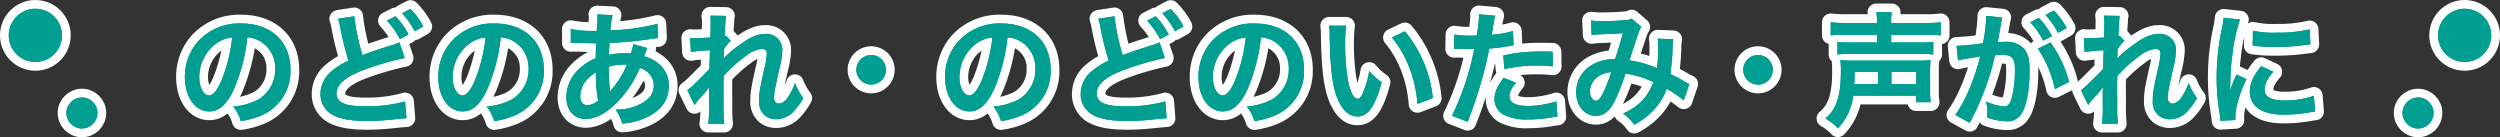<svg xmlns="http://www.w3.org/2000/svg" viewBox="0 0 572.074 31.408"><rect x="0" y="0" width="572.074" height="31.408" fill="#333333" stroke="none"/><defs><style>.cls-1{fill:none;stroke:#fff;stroke-linecap:round;stroke-linejoin:round;stroke-width:4px;}.cls-2{fill:#009f91;}</style></defs><g id="レイヤー_2" data-name="レイヤー 2"><g id="レイヤー_1-2" data-name="レイヤー 1"><path class="cls-1" d="M53.645,20.151c-1.62,3.667-3.439,5.345-5.771,5.345-3.241,0-5.572-3.298-5.572-7.875a12.207,12.207,0,0,1,3.127-8.271A12.761,12.761,0,0,1,55.209,5.369c6.822,0,11.257,4.15,11.257,10.547a10.952,10.952,0,0,1-6.907,10.604,18.594,18.594,0,0,1-4.464,1.193,9.064,9.064,0,0,0-1.733-3.326,15.108,15.108,0,0,0,5.657-1.563,7.959,7.959,0,0,0,3.951-7.106A7.042,7.042,0,0,0,59.472,9.406a6.217,6.217,0,0,0-2.871-.854A41.14,41.14,0,0,1,53.645,20.151ZM49.467,9.975a9.518,9.518,0,0,0-3.866,7.676c0,2.33.995,4.178,2.246,4.178.938,0,1.904-1.193,2.928-3.639a37.457,37.457,0,0,0,2.359-9.607A7.229,7.229,0,0,0,49.467,9.975Z"/><path class="cls-1" d="M81.074,3.721a49.159,49.159,0,0,0,1.876,8.897c1.763-.683,2.843-1.052,6.425-2.188a10.518,10.518,0,0,0,2.019-.739l1.222,3.581A65.653,65.653,0,0,0,83.234,16.001q-6.226,2.303-6.226,5.373c0,2.075,1.934,2.956,6.51,2.956a32.221,32.221,0,0,0,9.183-1.137l.312,3.865c-.598.029-.796.058-2.303.199a60.142,60.142,0,0,1-6.652.427c-3.951,0-6.424-.483-8.243-1.563a5.346,5.346,0,0,1-2.474-4.747,6.767,6.767,0,0,1,2.53-5.089,17.572,17.572,0,0,1,3.866-2.416,70.374,70.374,0,0,1-1.905-7.704,15.474,15.474,0,0,0-.454-1.876Zm9.438,0a18.419,18.419,0,0,1,2.985,4.179L91.507,8.951A19.208,19.208,0,0,0,88.521,4.715Zm4.406,3.439a20.953,20.953,0,0,0-2.899-4.122l1.904-.995a16.481,16.481,0,0,1,2.957,4.009Z"/><path class="cls-1" d="M111.63,20.151c-1.62,3.667-3.439,5.345-5.771,5.345-3.241,0-5.572-3.298-5.572-7.875a12.207,12.207,0,0,1,3.127-8.271,12.761,12.761,0,0,1,9.779-3.98c6.822,0,11.257,4.15,11.257,10.547a10.952,10.952,0,0,1-6.907,10.604,18.595,18.595,0,0,1-4.464,1.193,9.064,9.064,0,0,0-1.733-3.326,15.108,15.108,0,0,0,5.657-1.563,7.959,7.959,0,0,0,3.951-7.106,7.042,7.042,0,0,0-3.497-6.311,6.217,6.217,0,0,0-2.871-.854A41.139,41.139,0,0,1,111.63,20.151ZM107.451,9.975a9.518,9.518,0,0,0-3.866,7.676c0,2.33.995,4.178,2.246,4.178.938,0,1.904-1.193,2.928-3.639a37.457,37.457,0,0,0,2.359-9.607A7.229,7.229,0,0,0,107.451,9.975Z"/><path class="cls-1" d="M148.127,10.998a6.474,6.474,0,0,0-.342.824c-.284.796-.312.824-.397,1.08a7.66,7.66,0,0,1,2.956,1.393,6.344,6.344,0,0,1,2.701,5.373c0,3.099-1.678,5.516-4.89,7.107a15.843,15.843,0,0,1-5.799,1.506,9.174,9.174,0,0,0-1.507-3.212,11.775,11.775,0,0,0,5.43-1.138c2.273-1.08,3.325-2.473,3.325-4.434a4.17,4.17,0,0,0-3.184-3.924,25.101,25.101,0,0,1-4.946,7.562c-2.559,2.7-5.088,4.093-7.448,4.093-2.644,0-4.435-2.019-4.435-4.975a8.932,8.932,0,0,1,2.814-6.368,11.765,11.765,0,0,1,3.895-2.558c0-.91.057-2.047.114-3.411-.313,0-1.848-.029-4.605-.114h-.54c-.085,0-.341,0-.654.028V6.648a25.158,25.158,0,0,0,5.316.427h.625c.028-.569.028-.569.114-1.706.028-.369.057-1.08.057-1.62a1.606,1.606,0,0,0-.057-.455l3.524.171a16.74,16.74,0,0,0-.512,3.496,51.572,51.572,0,0,0,10.774-1.506l.142,3.269a11.018,11.018,0,0,0-1.108.114,91.124,91.124,0,0,1-10.007.994c-.085,1.223-.113,2.133-.142,2.729a15.69,15.69,0,0,1,3.923-.37,8.08,8.08,0,0,1,1.08.057,10.634,10.634,0,0,0,.568-2.16Zm-14.071,7.533a5.629,5.629,0,0,0-1.279,3.468c0,1.279.625,2.075,1.62,2.075a3.913,3.913,0,0,0,2.473-1.08,31.209,31.209,0,0,1-.512-6.425A8.468,8.468,0,0,0,134.055,18.531Zm5.571,2.359a2.568,2.568,0,0,1,.312-.398,21.62,21.62,0,0,0,3.525-5.686,6.703,6.703,0,0,0-.739-.028,10.452,10.452,0,0,0-3.411.512,47.136,47.136,0,0,0,.199,4.89,1.508,1.508,0,0,1,.028.369,1.176,1.176,0,0,0,.028.313Z"/><path class="cls-1" d="M165.577,13.386a20.876,20.876,0,0,1,3.469-2.956c2.473-1.877,4.264-2.673,5.998-2.673a3.666,3.666,0,0,1,3.979,3.781,20.328,20.328,0,0,1-.711,4.349c-.966,4.293-1.193,5.487-1.193,6.396,0,.91.426,1.422,1.165,1.422a2.849,2.849,0,0,0,1.99-1.45,13.983,13.983,0,0,0,1.648-3.24,13.824,13.824,0,0,0,1.905,3.411,13.007,13.007,0,0,1-1.99,2.814,5.5,5.5,0,0,1-4.207,2.047,4.225,4.225,0,0,1-2.445-.74,4.052,4.052,0,0,1-1.478-3.581c0-1.649.113-2.417,1.165-7.136a17.975,17.975,0,0,0,.597-3.582c0-.682-.397-1.051-1.165-1.051a6.809,6.809,0,0,0-3.525,1.535,32.358,32.358,0,0,0-5.174,4.633c-.057,1.279-.057,2.075-.057,2.871,0,.228,0,.228.028,3.383a38.182,38.182,0,0,0,.143,4.691h-3.667a25.112,25.112,0,0,0,.199-4.521c0-3.042,0-3.042.057-3.81l-.057.029a22.282,22.282,0,0,1-2.019,2.388,16.014,16.014,0,0,0-1.308,1.62l-1.649-3.383a12.671,12.671,0,0,0,1.848-1.62c2.673-2.644,2.673-2.644,3.213-3.241.028-1.364.028-1.677.085-2.785,0-.654.028-.711.028-1.479a36.879,36.879,0,0,0-4.349.397l-.171-3.212a8.847,8.847,0,0,0,1.165.057c.54,0,2.104-.085,3.44-.17.028-.427.028-.427.057-1.081,0-.796.028-1.677.028-2.331a9.487,9.487,0,0,0-.085-1.592l3.61.057a3.935,3.935,0,0,0-.114,1.053c0,.142-.028.512-.085,1.08-.028.568-.057.796-.114,2.529.028,0,.143-.057.342-.113L167.226,9.377a4.816,4.816,0,0,0-.825.854,2.643,2.643,0,0,0-.397.512c-.113.17-.171.228-.341.455l-.058,1.677s-.028.171-.057.512Z"/><path class="cls-1" d="M202.729,15.973a3.383,3.383,0,1,1-3.383-3.383A3.373,3.373,0,0,1,202.729,15.973Z"/><path class="cls-1" d="M227.599,20.151c-1.62,3.667-3.439,5.345-5.771,5.345-3.241,0-5.572-3.298-5.572-7.875a12.207,12.207,0,0,1,3.127-8.271,12.761,12.761,0,0,1,9.779-3.98c6.822,0,11.257,4.15,11.257,10.547a10.952,10.952,0,0,1-6.907,10.604,18.594,18.594,0,0,1-4.464,1.193,9.064,9.064,0,0,0-1.733-3.326,15.108,15.108,0,0,0,5.657-1.563,7.959,7.959,0,0,0,3.951-7.106,7.042,7.042,0,0,0-3.497-6.311,6.217,6.217,0,0,0-2.871-.854A41.139,41.139,0,0,1,227.599,20.151ZM223.421,9.975a9.518,9.518,0,0,0-3.866,7.676c0,2.33.995,4.178,2.246,4.178.938,0,1.904-1.193,2.928-3.639a37.457,37.457,0,0,0,2.359-9.607A7.229,7.229,0,0,0,223.421,9.975Z"/><path class="cls-1" d="M255.028,3.721a49.158,49.158,0,0,0,1.876,8.897c1.763-.683,2.843-1.052,6.425-2.188a10.517,10.517,0,0,0,2.019-.739l1.222,3.581A65.653,65.653,0,0,0,257.188,16.001q-6.226,2.303-6.226,5.373c0,2.075,1.934,2.956,6.51,2.956a32.221,32.221,0,0,0,9.183-1.137l.312,3.865c-.598.029-.796.058-2.303.199a60.142,60.142,0,0,1-6.652.427c-3.951,0-6.424-.483-8.243-1.563a5.346,5.346,0,0,1-2.474-4.747,6.767,6.767,0,0,1,2.53-5.089,17.572,17.572,0,0,1,3.866-2.416,70.376,70.376,0,0,1-1.905-7.704,15.478,15.478,0,0,0-.454-1.876Zm9.438,0a18.418,18.418,0,0,1,2.985,4.179l-1.99,1.052A19.208,19.208,0,0,0,262.475,4.715Zm4.406,3.439a20.953,20.953,0,0,0-2.899-4.122l1.904-.995a16.481,16.481,0,0,1,2.957,4.009Z"/><path class="cls-1" d="M285.584,20.151c-1.62,3.667-3.439,5.345-5.771,5.345-3.241,0-5.572-3.298-5.572-7.875a12.207,12.207,0,0,1,3.127-8.271,12.761,12.761,0,0,1,9.779-3.98c6.822,0,11.257,4.15,11.257,10.547a10.952,10.952,0,0,1-6.907,10.604,18.594,18.594,0,0,1-4.464,1.193,9.064,9.064,0,0,0-1.733-3.326,15.108,15.108,0,0,0,5.657-1.563,7.959,7.959,0,0,0,3.951-7.106,7.042,7.042,0,0,0-3.497-6.311,6.217,6.217,0,0,0-2.871-.854A41.139,41.139,0,0,1,285.584,20.151ZM281.405,9.975a9.518,9.518,0,0,0-3.866,7.676c0,2.33.995,4.178,2.246,4.178.938,0,1.904-1.193,2.928-3.639A37.457,37.457,0,0,0,285.072,8.582,7.229,7.229,0,0,0,281.405,9.975Z"/><path class="cls-1" d="M308.038,5.881a32.975,32.975,0,0,0-.228,4.321,53.232,53.232,0,0,0,.54,7.618c.483,2.957,1.393,4.775,2.303,4.775.426,0,.824-.426,1.165-1.222a20.94,20.94,0,0,0,1.507-5.146,14.059,14.059,0,0,0,2.843,2.587c-1.479,5.543-3.127,7.846-5.543,7.846-1.905,0-3.44-1.393-4.577-4.122-1.165-2.843-1.677-6.965-1.791-14.839a13.627,13.627,0,0,0-.113-1.819Zm13.445,1.279a28.341,28.341,0,0,1,6.396,15.294l-3.525,1.336a28.795,28.795,0,0,0-1.819-8.216,24.791,24.791,0,0,0-4.036-6.992Z"/><path class="cls-1" d="M332.794,7.899a22.589,22.589,0,0,0,3.81.256c.341,0,.654,0,1.308-.028a34.519,34.519,0,0,0,.54-4.35,3.877,3.877,0,0,0-.028-.512l3.752.341a16.348,16.348,0,0,0-.54,2.729c-.142.796-.17.967-.284,1.62a23.652,23.652,0,0,0,4.861-.853l.143,3.27c-.228.027-.228.027-.91.142a38.744,38.744,0,0,1-4.662.597c-.312,1.763-1.023,4.775-1.763,7.363a96.465,96.465,0,0,1-3.184,9.409l-3.582-1.394a60.72,60.72,0,0,0,5.089-15.293,2.417,2.417,0,0,1-.37.028h-1.648c-.142,0-.427,0-.909-.028-.512-.029-.91-.029-1.138-.029a4.123,4.123,0,0,0-.54.029Zm14.101,11.029c-1.138,1.422-1.479,2.132-1.479,3.127,0,1.45,1.421,2.189,4.264,2.189a21.764,21.764,0,0,0,6.453-1.052l.256,3.496c-.512.057-.739.086-1.393.199a33.122,33.122,0,0,1-5.288.455,11.545,11.545,0,0,1-5.714-1.138A4.107,4.107,0,0,1,341.976,22.71c0-1.507.54-2.786,2.104-4.918Zm8.442-3.724a29.498,29.498,0,0,0-3.582-.199,30.704,30.704,0,0,0-7.505.824l-.256-3.127a36.48,36.48,0,0,1,8.472-.909c.768,0,1.023,0,2.814.028Z"/><path class="cls-1" d="M364.06,4.688a16.92,16.92,0,0,0,2.871.142c1.706,0,4.235-.114,5.288-.256a2.153,2.153,0,0,0,1.137-.341l2.246,1.933a4.248,4.248,0,0,0-.598,1.194c-.142.341-1.876,5.571-2.132,6.453a23.137,23.137,0,0,1,6.282,1.791,30.876,30.876,0,0,0,.284-5.26,8.555,8.555,0,0,0-.113-1.506l3.582.142a9.159,9.159,0,0,0-.171,1.904,47.291,47.291,0,0,1-.512,6.026c.91.455,2.16,1.109,3.042,1.621a9.865,9.865,0,0,0,1.308.682l-1.279,3.753a29.015,29.015,0,0,0-3.923-2.644,13.432,13.432,0,0,1-3.099,5.003,16.458,16.458,0,0,1-4.293,3.212,10.323,10.323,0,0,0-2.587-2.559,13.35,13.35,0,0,0,4.406-2.984,11.573,11.573,0,0,0,2.53-4.207,21.706,21.706,0,0,0-6.396-1.962,37.811,37.811,0,0,1-2.813,6.993c-1.052,1.819-2.331,2.701-3.895,2.701-2.615,0-4.549-2.303-4.549-5.401a7.152,7.152,0,0,1,3.525-6.226,10.121,10.121,0,0,1,5.372-1.365c.739-2.245,1.081-3.325,1.791-5.94-1.449.113-2.132.142-4.918.256a22.178,22.178,0,0,0-2.245.17Zm.853,13.531a3.998,3.998,0,0,0-1.08,2.729c0,1.166.626,2.104,1.394,2.104.54,0,.966-.512,1.62-1.791a37.044,37.044,0,0,0,1.848-4.747A5.626,5.626,0,0,0,364.913,18.219Z"/><path class="cls-1" d="M405.675,15.973a3.383,3.383,0,1,1-3.383-3.383A3.373,3.373,0,0,1,405.675,15.973Z"/><path class="cls-1" d="M424.063,21.886a12.883,12.883,0,0,1-3.497,7.476,12.107,12.107,0,0,0-2.871-2.245c2.53-2.104,3.554-5.202,3.554-10.803a20.462,20.462,0,0,0-.113-2.558,24.547,24.547,0,0,0,2.843.113h14.924a23.864,23.864,0,0,0,2.871-.113,19.891,19.891,0,0,0-.113,2.558v4.15a20.963,20.963,0,0,0,.142,2.929H438.475V21.886Zm5.458-16.829a11.979,11.979,0,0,0-.171-2.246H432.904a11.408,11.408,0,0,0-.143,2.246v.199h7.932a24.255,24.255,0,0,0,3.411-.171V8.099c-.967-.086-1.876-.143-3.326-.143h-8.017V9.719h6.624a18.791,18.791,0,0,0,3.013-.143v2.9a23.536,23.536,0,0,0-3.069-.143h-15.892a22.693,22.693,0,0,0-2.984.143V9.576a18.613,18.613,0,0,0,2.984.143h6.084V7.956h-7.249c-1.45,0-2.444.057-3.354.143V5.085a24.446,24.446,0,0,0,3.439.171h7.164Zm.228,14.186V16.456H424.404a26.738,26.738,0,0,1-.113,2.786Zm8.755,0V16.456h-5.685v2.786Z"/><path class="cls-1" d="M457.918,5.256c-.143.824-.342,1.989-.626,3.524-.085.483-.085.483-.17.853.853-.027,1.25-.057,1.762-.057a5.508,5.508,0,0,1,4.208,1.507c.966,1.08,1.336,2.444,1.336,5.032,0,4.889-.825,8.783-2.189,10.347a3.599,3.599,0,0,1-3.155,1.279,13.191,13.191,0,0,1-4.378-.853c.028-.54.057-.967.057-1.251a10.664,10.664,0,0,0-.284-2.416,11.895,11.895,0,0,0,4.15,1.137c.825,0,1.279-.54,1.706-1.933a25.251,25.251,0,0,0,.739-6.481c0-2.615-.654-3.383-2.843-3.383-.597,0-1.052.028-1.706.085a61.015,61.015,0,0,1-5.799,15.465l-3.298-1.819c2.189-2.985,4.378-8.103,5.714-13.39-.426.057-.426.057-1.336.228l-2.587.427a11.383,11.383,0,0,0-1.165.284l-.342-3.354a58.334,58.334,0,0,0,6.056-.598,39.924,39.924,0,0,0,.738-5.742V3.635l3.696.37a6.484,6.484,0,0,0-.228.881Zm8.642-1.166a18.385,18.385,0,0,1,2.984,4.179l-1.989,1.052A19.202,19.202,0,0,0,464.569,5.085Zm2.644,5.629a26.421,26.421,0,0,1,4.264,9.04L470.226,20.379a26.592,26.592,0,0,0-3.895-9.239Zm1.763-2.189a20.946,20.946,0,0,0-2.899-4.121l1.904-.995A16.428,16.428,0,0,1,472.926,6.421Z"/><path class="cls-1" d="M484.493,13.386a20.876,20.876,0,0,1,3.469-2.956c2.473-1.877,4.264-2.673,5.998-2.673a3.666,3.666,0,0,1,3.979,3.781,20.328,20.328,0,0,1-.711,4.349c-.966,4.293-1.193,5.487-1.193,6.396,0,.91.426,1.422,1.165,1.422a2.849,2.849,0,0,0,1.99-1.45,13.983,13.983,0,0,0,1.648-3.24,13.823,13.823,0,0,0,1.905,3.411,13.007,13.007,0,0,1-1.99,2.814,5.5,5.5,0,0,1-4.207,2.047,4.225,4.225,0,0,1-2.445-.74,4.052,4.052,0,0,1-1.478-3.581c0-1.649.113-2.417,1.165-7.136a17.974,17.974,0,0,0,.597-3.582c0-.682-.397-1.051-1.165-1.051a6.809,6.809,0,0,0-3.525,1.535,32.359,32.359,0,0,0-5.174,4.633c-.057,1.279-.057,2.075-.057,2.871,0,.228,0,.228.028,3.383a38.182,38.182,0,0,0,.143,4.691h-3.667a25.112,25.112,0,0,0,.199-4.521c0-3.042,0-3.042.057-3.81l-.057.029a22.283,22.283,0,0,1-2.019,2.388,16.015,16.015,0,0,0-1.308,1.62l-1.649-3.383a12.671,12.671,0,0,0,1.848-1.62c2.673-2.644,2.673-2.644,3.213-3.241.028-1.364.028-1.677.085-2.785,0-.654.028-.711.028-1.479a36.878,36.878,0,0,0-4.349.397l-.171-3.212a8.847,8.847,0,0,0,1.165.057c.54,0,2.104-.085,3.44-.17.028-.427.028-.427.057-1.081,0-.796.028-1.677.028-2.331a9.487,9.487,0,0,0-.085-1.592l3.61.057a3.935,3.935,0,0,0-.114,1.053c0,.142-.028.512-.085,1.08-.028.568-.057.796-.114,2.529.028,0,.143-.057.342-.113L486.142,9.377a4.816,4.816,0,0,0-.825.854,2.644,2.644,0,0,0-.397.512c-.113.17-.171.228-.341.455l-.058,1.677s-.028.171-.057.512Z"/><path class="cls-1" d="M508.113,27.656c-.028-.512-.058-.683-.143-1.336a49.595,49.595,0,0,1-.739-8.5,54.59,54.59,0,0,1,1.166-11.115,18.562,18.562,0,0,0,.426-2.644l3.753.398a39.169,39.169,0,0,0-1.791,8.499,47.476,47.476,0,0,0-.427,6.283c0,.625-.028.853-.057,1.562A28.93,28.93,0,0,1,511.78,17.053l2.274,1.023c-1.564,3.298-2.53,6.596-2.53,8.613,0,.171,0,.398.028.768Zm12.109-11.229c-1.421,1.648-2.019,2.871-2.019,4.094,0,1.62,1.563,2.473,4.521,2.473A19.995,19.995,0,0,0,529.49,21.914l.284,3.61a9.504,9.504,0,0,0-1.165.17,35.003,35.003,0,0,1-5.885.54c-3.525,0-5.799-.796-7.05-2.473a4.764,4.764,0,0,1-.854-2.786c0-1.848.854-3.752,2.616-5.855ZM515.532,7.018a20.464,20.464,0,0,0,5.259.455,31.342,31.342,0,0,0,7.732-.768l.171,3.439c-.228.029-.654.086-2.019.256a50.678,50.678,0,0,1-6.083.342,33.773,33.773,0,0,1-5.117-.312Z"/><path class="cls-2" d="M53.645,20.151c-1.62,3.667-3.439,5.345-5.771,5.345-3.241,0-5.572-3.298-5.572-7.875a12.207,12.207,0,0,1,3.127-8.271A12.761,12.761,0,0,1,55.209,5.369c6.822,0,11.257,4.15,11.257,10.547a10.952,10.952,0,0,1-6.907,10.604,18.594,18.594,0,0,1-4.464,1.193,9.064,9.064,0,0,0-1.733-3.326,15.108,15.108,0,0,0,5.657-1.563,7.959,7.959,0,0,0,3.951-7.106A7.042,7.042,0,0,0,59.472,9.406a6.217,6.217,0,0,0-2.871-.854A41.14,41.14,0,0,1,53.645,20.151ZM49.467,9.975a9.518,9.518,0,0,0-3.866,7.676c0,2.33.995,4.178,2.246,4.178.938,0,1.904-1.193,2.928-3.639a37.457,37.457,0,0,0,2.359-9.607A7.229,7.229,0,0,0,49.467,9.975Z"/><path class="cls-2" d="M81.074,3.721a49.159,49.159,0,0,0,1.876,8.897c1.763-.683,2.843-1.052,6.425-2.188a10.518,10.518,0,0,0,2.019-.739l1.222,3.581A65.653,65.653,0,0,0,83.234,16.001q-6.226,2.303-6.226,5.373c0,2.075,1.934,2.956,6.51,2.956a32.221,32.221,0,0,0,9.183-1.137l.312,3.865c-.598.029-.796.058-2.303.199a60.142,60.142,0,0,1-6.652.427c-3.951,0-6.424-.483-8.243-1.563a5.346,5.346,0,0,1-2.474-4.747,6.767,6.767,0,0,1,2.53-5.089,17.572,17.572,0,0,1,3.866-2.416,70.374,70.374,0,0,1-1.905-7.704,15.474,15.474,0,0,0-.454-1.876Zm9.438,0a18.419,18.419,0,0,1,2.985,4.179L91.507,8.951A19.208,19.208,0,0,0,88.521,4.715Zm4.406,3.439a20.953,20.953,0,0,0-2.899-4.122l1.904-.995a16.481,16.481,0,0,1,2.957,4.009Z"/><path class="cls-2" d="M111.63,20.151c-1.62,3.667-3.439,5.345-5.771,5.345-3.241,0-5.572-3.298-5.572-7.875a12.207,12.207,0,0,1,3.127-8.271,12.761,12.761,0,0,1,9.779-3.98c6.822,0,11.257,4.15,11.257,10.547a10.952,10.952,0,0,1-6.907,10.604,18.595,18.595,0,0,1-4.464,1.193,9.064,9.064,0,0,0-1.733-3.326,15.108,15.108,0,0,0,5.657-1.563,7.959,7.959,0,0,0,3.951-7.106,7.042,7.042,0,0,0-3.497-6.311,6.217,6.217,0,0,0-2.871-.854A41.139,41.139,0,0,1,111.63,20.151ZM107.451,9.975a9.518,9.518,0,0,0-3.866,7.676c0,2.33.995,4.178,2.246,4.178.938,0,1.904-1.193,2.928-3.639a37.457,37.457,0,0,0,2.359-9.607A7.229,7.229,0,0,0,107.451,9.975Z"/><path class="cls-2" d="M148.127,10.998a6.474,6.474,0,0,0-.342.824c-.284.796-.312.824-.397,1.08a7.66,7.66,0,0,1,2.956,1.393,6.344,6.344,0,0,1,2.701,5.373c0,3.099-1.678,5.516-4.89,7.107a15.843,15.843,0,0,1-5.799,1.506,9.174,9.174,0,0,0-1.507-3.212,11.775,11.775,0,0,0,5.43-1.138c2.273-1.08,3.325-2.473,3.325-4.434a4.17,4.17,0,0,0-3.184-3.924,25.101,25.101,0,0,1-4.946,7.562c-2.559,2.7-5.088,4.093-7.448,4.093-2.644,0-4.435-2.019-4.435-4.975a8.932,8.932,0,0,1,2.814-6.368,11.765,11.765,0,0,1,3.895-2.558c0-.91.057-2.047.114-3.411-.313,0-1.848-.029-4.605-.114h-.54c-.085,0-.341,0-.654.028V6.648a25.158,25.158,0,0,0,5.316.427h.625c.028-.569.028-.569.114-1.706.028-.369.057-1.08.057-1.62a1.606,1.606,0,0,0-.057-.455l3.524.171a16.74,16.74,0,0,0-.512,3.496,51.572,51.572,0,0,0,10.774-1.506l.142,3.269a11.018,11.018,0,0,0-1.108.114,91.124,91.124,0,0,1-10.007.994c-.085,1.223-.113,2.133-.142,2.729a15.69,15.69,0,0,1,3.923-.37,8.08,8.08,0,0,1,1.08.057,10.634,10.634,0,0,0,.568-2.16Zm-14.071,7.533a5.629,5.629,0,0,0-1.279,3.468c0,1.279.625,2.075,1.62,2.075a3.913,3.913,0,0,0,2.473-1.08,31.209,31.209,0,0,1-.512-6.425A8.468,8.468,0,0,0,134.055,18.531Zm5.571,2.359a2.568,2.568,0,0,1,.312-.398,21.62,21.62,0,0,0,3.525-5.686,6.703,6.703,0,0,0-.739-.028,10.452,10.452,0,0,0-3.411.512,47.136,47.136,0,0,0,.199,4.89,1.508,1.508,0,0,1,.028.369,1.176,1.176,0,0,0,.028.313Z"/><path class="cls-2" d="M165.577,13.386a20.876,20.876,0,0,1,3.469-2.956c2.473-1.877,4.264-2.673,5.998-2.673a3.666,3.666,0,0,1,3.979,3.781,20.328,20.328,0,0,1-.711,4.349c-.966,4.293-1.193,5.487-1.193,6.396,0,.91.426,1.422,1.165,1.422a2.849,2.849,0,0,0,1.99-1.45,13.983,13.983,0,0,0,1.648-3.24,13.824,13.824,0,0,0,1.905,3.411,13.007,13.007,0,0,1-1.99,2.814,5.5,5.5,0,0,1-4.207,2.047,4.225,4.225,0,0,1-2.445-.74,4.052,4.052,0,0,1-1.478-3.581c0-1.649.113-2.417,1.165-7.136a17.975,17.975,0,0,0,.597-3.582c0-.682-.397-1.051-1.165-1.051a6.809,6.809,0,0,0-3.525,1.535,32.358,32.358,0,0,0-5.174,4.633c-.057,1.279-.057,2.075-.057,2.871,0,.228,0,.228.028,3.383a38.182,38.182,0,0,0,.143,4.691h-3.667a25.112,25.112,0,0,0,.199-4.521c0-3.042,0-3.042.057-3.81l-.057.029a22.282,22.282,0,0,1-2.019,2.388,16.014,16.014,0,0,0-1.308,1.62l-1.649-3.383a12.671,12.671,0,0,0,1.848-1.62c2.673-2.644,2.673-2.644,3.213-3.241.028-1.364.028-1.677.085-2.785,0-.654.028-.711.028-1.479a36.879,36.879,0,0,0-4.349.397l-.171-3.212a8.847,8.847,0,0,0,1.165.057c.54,0,2.104-.085,3.44-.17.028-.427.028-.427.057-1.081,0-.796.028-1.677.028-2.331a9.487,9.487,0,0,0-.085-1.592l3.61.057a3.935,3.935,0,0,0-.114,1.053c0,.142-.028.512-.085,1.08-.028.568-.057.796-.114,2.529.028,0,.143-.057.342-.113L167.226,9.377a4.816,4.816,0,0,0-.825.854,2.643,2.643,0,0,0-.397.512c-.113.17-.171.228-.341.455l-.058,1.677s-.028.171-.057.512Z"/><path class="cls-2" d="M202.729,15.973a3.383,3.383,0,1,1-3.383-3.383A3.373,3.373,0,0,1,202.729,15.973Z"/><path class="cls-2" d="M227.599,20.151c-1.62,3.667-3.439,5.345-5.771,5.345-3.241,0-5.572-3.298-5.572-7.875a12.207,12.207,0,0,1,3.127-8.271,12.761,12.761,0,0,1,9.779-3.98c6.822,0,11.257,4.15,11.257,10.547a10.952,10.952,0,0,1-6.907,10.604,18.594,18.594,0,0,1-4.464,1.193,9.064,9.064,0,0,0-1.733-3.326,15.108,15.108,0,0,0,5.657-1.563,7.959,7.959,0,0,0,3.951-7.106,7.042,7.042,0,0,0-3.497-6.311,6.217,6.217,0,0,0-2.871-.854A41.139,41.139,0,0,1,227.599,20.151ZM223.421,9.975a9.518,9.518,0,0,0-3.866,7.676c0,2.33.995,4.178,2.246,4.178.938,0,1.904-1.193,2.928-3.639a37.457,37.457,0,0,0,2.359-9.607A7.229,7.229,0,0,0,223.421,9.975Z"/><path class="cls-2" d="M255.028,3.721a49.158,49.158,0,0,0,1.876,8.897c1.763-.683,2.843-1.052,6.425-2.188a10.517,10.517,0,0,0,2.019-.739l1.222,3.581A65.653,65.653,0,0,0,257.188,16.001q-6.226,2.303-6.226,5.373c0,2.075,1.934,2.956,6.51,2.956a32.221,32.221,0,0,0,9.183-1.137l.312,3.865c-.598.029-.796.058-2.303.199a60.142,60.142,0,0,1-6.652.427c-3.951,0-6.424-.483-8.243-1.563a5.346,5.346,0,0,1-2.474-4.747,6.767,6.767,0,0,1,2.53-5.089,17.572,17.572,0,0,1,3.866-2.416,70.376,70.376,0,0,1-1.905-7.704,15.478,15.478,0,0,0-.454-1.876Zm9.438,0a18.418,18.418,0,0,1,2.985,4.179l-1.99,1.052A19.208,19.208,0,0,0,262.475,4.715Zm4.406,3.439a20.953,20.953,0,0,0-2.899-4.122l1.904-.995a16.481,16.481,0,0,1,2.957,4.009Z"/><path class="cls-2" d="M285.584,20.151c-1.62,3.667-3.439,5.345-5.771,5.345-3.241,0-5.572-3.298-5.572-7.875a12.207,12.207,0,0,1,3.127-8.271,12.761,12.761,0,0,1,9.779-3.98c6.822,0,11.257,4.15,11.257,10.547a10.952,10.952,0,0,1-6.907,10.604,18.594,18.594,0,0,1-4.464,1.193,9.064,9.064,0,0,0-1.733-3.326,15.108,15.108,0,0,0,5.657-1.563,7.959,7.959,0,0,0,3.951-7.106,7.042,7.042,0,0,0-3.497-6.311,6.217,6.217,0,0,0-2.871-.854A41.139,41.139,0,0,1,285.584,20.151ZM281.405,9.975a9.518,9.518,0,0,0-3.866,7.676c0,2.33.995,4.178,2.246,4.178.938,0,1.904-1.193,2.928-3.639A37.457,37.457,0,0,0,285.072,8.582,7.229,7.229,0,0,0,281.405,9.975Z"/><path class="cls-2" d="M308.038,5.881a32.975,32.975,0,0,0-.228,4.321,53.232,53.232,0,0,0,.54,7.618c.483,2.957,1.393,4.775,2.303,4.775.426,0,.824-.426,1.165-1.222a20.94,20.94,0,0,0,1.507-5.146,14.059,14.059,0,0,0,2.843,2.587c-1.479,5.543-3.127,7.846-5.543,7.846-1.905,0-3.44-1.393-4.577-4.122-1.165-2.843-1.677-6.965-1.791-14.839a13.627,13.627,0,0,0-.113-1.819Zm13.445,1.279a28.341,28.341,0,0,1,6.396,15.294l-3.525,1.336a28.795,28.795,0,0,0-1.819-8.216,24.791,24.791,0,0,0-4.036-6.992Z"/><path class="cls-2" d="M332.794,7.899a22.589,22.589,0,0,0,3.81.256c.341,0,.654,0,1.308-.028a34.519,34.519,0,0,0,.54-4.35,3.877,3.877,0,0,0-.028-.512l3.752.341a16.348,16.348,0,0,0-.54,2.729c-.142.796-.17.967-.284,1.62a23.652,23.652,0,0,0,4.861-.853l.143,3.27c-.228.027-.228.027-.91.142a38.744,38.744,0,0,1-4.662.597c-.312,1.763-1.023,4.775-1.763,7.363a96.465,96.465,0,0,1-3.184,9.409l-3.582-1.394a60.72,60.72,0,0,0,5.089-15.293,2.417,2.417,0,0,1-.37.028h-1.648c-.142,0-.427,0-.909-.028-.512-.029-.91-.029-1.138-.029a4.123,4.123,0,0,0-.54.029Zm14.101,11.029c-1.138,1.422-1.479,2.132-1.479,3.127,0,1.45,1.421,2.189,4.264,2.189a21.764,21.764,0,0,0,6.453-1.052l.256,3.496c-.512.057-.739.086-1.393.199a33.122,33.122,0,0,1-5.288.455,11.545,11.545,0,0,1-5.714-1.138A4.107,4.107,0,0,1,341.976,22.71c0-1.507.54-2.786,2.104-4.918Zm8.442-3.724a29.498,29.498,0,0,0-3.582-.199,30.704,30.704,0,0,0-7.505.824l-.256-3.127a36.48,36.48,0,0,1,8.472-.909c.768,0,1.023,0,2.814.028Z"/><path class="cls-2" d="M364.06,4.688a16.92,16.92,0,0,0,2.871.142c1.706,0,4.235-.114,5.288-.256a2.153,2.153,0,0,0,1.137-.341l2.246,1.933a4.248,4.248,0,0,0-.598,1.194c-.142.341-1.876,5.571-2.132,6.453a23.137,23.137,0,0,1,6.282,1.791,30.876,30.876,0,0,0,.284-5.26,8.555,8.555,0,0,0-.113-1.506l3.582.142a9.159,9.159,0,0,0-.171,1.904,47.291,47.291,0,0,1-.512,6.026c.91.455,2.16,1.109,3.042,1.621a9.865,9.865,0,0,0,1.308.682l-1.279,3.753a29.015,29.015,0,0,0-3.923-2.644,13.432,13.432,0,0,1-3.099,5.003,16.458,16.458,0,0,1-4.293,3.212,10.323,10.323,0,0,0-2.587-2.559,13.35,13.35,0,0,0,4.406-2.984,11.573,11.573,0,0,0,2.53-4.207,21.706,21.706,0,0,0-6.396-1.962,37.811,37.811,0,0,1-2.813,6.993c-1.052,1.819-2.331,2.701-3.895,2.701-2.615,0-4.549-2.303-4.549-5.401a7.152,7.152,0,0,1,3.525-6.226,10.121,10.121,0,0,1,5.372-1.365c.739-2.245,1.081-3.325,1.791-5.94-1.449.113-2.132.142-4.918.256a22.178,22.178,0,0,0-2.245.17Zm.853,13.531a3.998,3.998,0,0,0-1.08,2.729c0,1.166.626,2.104,1.394,2.104.54,0,.966-.512,1.62-1.791a37.044,37.044,0,0,0,1.848-4.747A5.626,5.626,0,0,0,364.913,18.219Z"/><path class="cls-2" d="M405.675,15.973a3.383,3.383,0,1,1-3.383-3.383A3.373,3.373,0,0,1,405.675,15.973Z"/><path class="cls-2" d="M424.063,21.886a12.883,12.883,0,0,1-3.497,7.476,12.107,12.107,0,0,0-2.871-2.245c2.53-2.104,3.554-5.202,3.554-10.803a20.462,20.462,0,0,0-.113-2.558,24.547,24.547,0,0,0,2.843.113h14.924a23.864,23.864,0,0,0,2.871-.113,19.891,19.891,0,0,0-.113,2.558v4.15a20.963,20.963,0,0,0,.142,2.929H438.475V21.886Zm5.458-16.829a11.979,11.979,0,0,0-.171-2.246H432.904a11.408,11.408,0,0,0-.143,2.246v.199h7.932a24.255,24.255,0,0,0,3.411-.171V8.099c-.967-.086-1.876-.143-3.326-.143h-8.017V9.719h6.624a18.791,18.791,0,0,0,3.013-.143v2.9a23.536,23.536,0,0,0-3.069-.143h-15.892a22.693,22.693,0,0,0-2.984.143V9.576a18.613,18.613,0,0,0,2.984.143h6.084V7.956h-7.249c-1.45,0-2.444.057-3.354.143V5.085a24.446,24.446,0,0,0,3.439.171h7.164Zm.228,14.186V16.456H424.404a26.738,26.738,0,0,1-.113,2.786Zm8.755,0V16.456h-5.685v2.786Z"/><path class="cls-2" d="M457.918,5.256c-.143.824-.342,1.989-.626,3.524-.085.483-.085.483-.17.853.853-.027,1.25-.057,1.762-.057a5.508,5.508,0,0,1,4.208,1.507c.966,1.08,1.336,2.444,1.336,5.032,0,4.889-.825,8.783-2.189,10.347a3.599,3.599,0,0,1-3.155,1.279,13.191,13.191,0,0,1-4.378-.853c.028-.54.057-.967.057-1.251a10.664,10.664,0,0,0-.284-2.416,11.895,11.895,0,0,0,4.15,1.137c.825,0,1.279-.54,1.706-1.933a25.251,25.251,0,0,0,.739-6.481c0-2.615-.654-3.383-2.843-3.383-.597,0-1.052.028-1.706.085a61.015,61.015,0,0,1-5.799,15.465l-3.298-1.819c2.189-2.985,4.378-8.103,5.714-13.39-.426.057-.426.057-1.336.228l-2.587.427a11.383,11.383,0,0,0-1.165.284l-.342-3.354a58.334,58.334,0,0,0,6.056-.598,39.924,39.924,0,0,0,.738-5.742V3.635l3.696.37a6.484,6.484,0,0,0-.228.881Zm8.642-1.166a18.385,18.385,0,0,1,2.984,4.179l-1.989,1.052A19.202,19.202,0,0,0,464.569,5.085Zm2.644,5.629a26.421,26.421,0,0,1,4.264,9.04L470.226,20.379a26.592,26.592,0,0,0-3.895-9.239Zm1.763-2.189a20.946,20.946,0,0,0-2.899-4.121l1.904-.995A16.428,16.428,0,0,1,472.926,6.421Z"/><path class="cls-2" d="M484.493,13.386a20.876,20.876,0,0,1,3.469-2.956c2.473-1.877,4.264-2.673,5.998-2.673a3.666,3.666,0,0,1,3.979,3.781,20.328,20.328,0,0,1-.711,4.349c-.966,4.293-1.193,5.487-1.193,6.396,0,.91.426,1.422,1.165,1.422a2.849,2.849,0,0,0,1.99-1.45,13.983,13.983,0,0,0,1.648-3.24,13.823,13.823,0,0,0,1.905,3.411,13.007,13.007,0,0,1-1.99,2.814,5.5,5.5,0,0,1-4.207,2.047,4.225,4.225,0,0,1-2.445-.74,4.052,4.052,0,0,1-1.478-3.581c0-1.649.113-2.417,1.165-7.136a17.974,17.974,0,0,0,.597-3.582c0-.682-.397-1.051-1.165-1.051a6.809,6.809,0,0,0-3.525,1.535,32.359,32.359,0,0,0-5.174,4.633c-.057,1.279-.057,2.075-.057,2.871,0,.228,0,.228.028,3.383a38.182,38.182,0,0,0,.143,4.691h-3.667a25.112,25.112,0,0,0,.199-4.521c0-3.042,0-3.042.057-3.81l-.057.029a22.283,22.283,0,0,1-2.019,2.388,16.015,16.015,0,0,0-1.308,1.62l-1.649-3.383a12.671,12.671,0,0,0,1.848-1.62c2.673-2.644,2.673-2.644,3.213-3.241.028-1.364.028-1.677.085-2.785,0-.654.028-.711.028-1.479a36.878,36.878,0,0,0-4.349.397l-.171-3.212a8.847,8.847,0,0,0,1.165.057c.54,0,2.104-.085,3.44-.17.028-.427.028-.427.057-1.081,0-.796.028-1.677.028-2.331a9.487,9.487,0,0,0-.085-1.592l3.61.057a3.935,3.935,0,0,0-.114,1.053c0,.142-.028.512-.085,1.08-.028.568-.057.796-.114,2.529.028,0,.143-.057.342-.113L486.142,9.377a4.816,4.816,0,0,0-.825.854,2.644,2.644,0,0,0-.397.512c-.113.17-.171.228-.341.455l-.058,1.677s-.028.171-.057.512Z"/><path class="cls-2" d="M508.113,27.656c-.028-.512-.058-.683-.143-1.336a49.595,49.595,0,0,1-.739-8.5,54.59,54.59,0,0,1,1.166-11.115,18.562,18.562,0,0,0,.426-2.644l3.753.398a39.169,39.169,0,0,0-1.791,8.499,47.476,47.476,0,0,0-.427,6.283c0,.625-.028.853-.057,1.562A28.93,28.93,0,0,1,511.78,17.053l2.274,1.023c-1.564,3.298-2.53,6.596-2.53,8.613,0,.171,0,.398.028.768Zm12.109-11.229c-1.421,1.648-2.019,2.871-2.019,4.094,0,1.62,1.563,2.473,4.521,2.473A19.995,19.995,0,0,0,529.49,21.914l.284,3.61a9.504,9.504,0,0,0-1.165.17,35.003,35.003,0,0,1-5.885.54c-3.525,0-5.799-.796-7.05-2.473a4.764,4.764,0,0,1-.854-2.786c0-1.848.854-3.752,2.616-5.855ZM515.532,7.018a20.464,20.464,0,0,0,5.259.455,31.342,31.342,0,0,0,7.732-.768l.171,3.439c-.228.029-.654.086-2.019.256a50.678,50.678,0,0,1-6.083.342,33.773,33.773,0,0,1-5.117-.312Z"/><path class="cls-2" d="M53.645,20.151c-1.62,3.667-3.439,5.345-5.771,5.345-3.241,0-5.572-3.298-5.572-7.875a12.207,12.207,0,0,1,3.127-8.271A12.761,12.761,0,0,1,55.209,5.369c6.822,0,11.257,4.15,11.257,10.547a10.952,10.952,0,0,1-6.907,10.604,18.594,18.594,0,0,1-4.464,1.193,9.064,9.064,0,0,0-1.733-3.326,15.108,15.108,0,0,0,5.657-1.563,7.959,7.959,0,0,0,3.951-7.106A7.042,7.042,0,0,0,59.472,9.406a6.217,6.217,0,0,0-2.871-.854A41.14,41.14,0,0,1,53.645,20.151ZM49.467,9.975a9.518,9.518,0,0,0-3.866,7.676c0,2.33.995,4.178,2.246,4.178.938,0,1.904-1.193,2.928-3.639a37.457,37.457,0,0,0,2.359-9.607A7.229,7.229,0,0,0,49.467,9.975Z"/><path class="cls-2" d="M81.074,3.721a49.159,49.159,0,0,0,1.876,8.897c1.763-.683,2.843-1.052,6.425-2.188a10.518,10.518,0,0,0,2.019-.739l1.222,3.581A65.653,65.653,0,0,0,83.234,16.001q-6.226,2.303-6.226,5.373c0,2.075,1.934,2.956,6.51,2.956a32.221,32.221,0,0,0,9.183-1.137l.312,3.865c-.598.029-.796.058-2.303.199a60.142,60.142,0,0,1-6.652.427c-3.951,0-6.424-.483-8.243-1.563a5.346,5.346,0,0,1-2.474-4.747,6.767,6.767,0,0,1,2.53-5.089,17.572,17.572,0,0,1,3.866-2.416,70.374,70.374,0,0,1-1.905-7.704,15.474,15.474,0,0,0-.454-1.876Zm9.438,0a18.419,18.419,0,0,1,2.985,4.179L91.507,8.951A19.208,19.208,0,0,0,88.521,4.715Zm4.406,3.439a20.953,20.953,0,0,0-2.899-4.122l1.904-.995a16.481,16.481,0,0,1,2.957,4.009Z"/><path class="cls-2" d="M111.63,20.151c-1.62,3.667-3.439,5.345-5.771,5.345-3.241,0-5.572-3.298-5.572-7.875a12.207,12.207,0,0,1,3.127-8.271,12.761,12.761,0,0,1,9.779-3.98c6.822,0,11.257,4.15,11.257,10.547a10.952,10.952,0,0,1-6.907,10.604,18.595,18.595,0,0,1-4.464,1.193,9.064,9.064,0,0,0-1.733-3.326,15.108,15.108,0,0,0,5.657-1.563,7.959,7.959,0,0,0,3.951-7.106,7.042,7.042,0,0,0-3.497-6.311,6.217,6.217,0,0,0-2.871-.854A41.139,41.139,0,0,1,111.63,20.151ZM107.451,9.975a9.518,9.518,0,0,0-3.866,7.676c0,2.33.995,4.178,2.246,4.178.938,0,1.904-1.193,2.928-3.639a37.457,37.457,0,0,0,2.359-9.607A7.229,7.229,0,0,0,107.451,9.975Z"/><path class="cls-2" d="M148.127,10.998a6.474,6.474,0,0,0-.342.824c-.284.796-.312.824-.397,1.08a7.66,7.66,0,0,1,2.956,1.393,6.344,6.344,0,0,1,2.701,5.373c0,3.099-1.678,5.516-4.89,7.107a15.843,15.843,0,0,1-5.799,1.506,9.174,9.174,0,0,0-1.507-3.212,11.775,11.775,0,0,0,5.43-1.138c2.273-1.08,3.325-2.473,3.325-4.434a4.17,4.17,0,0,0-3.184-3.924,25.101,25.101,0,0,1-4.946,7.562c-2.559,2.7-5.088,4.093-7.448,4.093-2.644,0-4.435-2.019-4.435-4.975a8.932,8.932,0,0,1,2.814-6.368,11.765,11.765,0,0,1,3.895-2.558c0-.91.057-2.047.114-3.411-.313,0-1.848-.029-4.605-.114h-.54c-.085,0-.341,0-.654.028V6.648a25.158,25.158,0,0,0,5.316.427h.625c.028-.569.028-.569.114-1.706.028-.369.057-1.08.057-1.62a1.606,1.606,0,0,0-.057-.455l3.524.171a16.74,16.74,0,0,0-.512,3.496,51.572,51.572,0,0,0,10.774-1.506l.142,3.269a11.018,11.018,0,0,0-1.108.114,91.124,91.124,0,0,1-10.007.994c-.085,1.223-.113,2.133-.142,2.729a15.69,15.69,0,0,1,3.923-.37,8.08,8.08,0,0,1,1.08.057,10.634,10.634,0,0,0,.568-2.16Zm-14.071,7.533a5.629,5.629,0,0,0-1.279,3.468c0,1.279.625,2.075,1.62,2.075a3.913,3.913,0,0,0,2.473-1.08,31.209,31.209,0,0,1-.512-6.425A8.468,8.468,0,0,0,134.055,18.531Zm5.571,2.359a2.568,2.568,0,0,1,.312-.398,21.62,21.62,0,0,0,3.525-5.686,6.703,6.703,0,0,0-.739-.028,10.452,10.452,0,0,0-3.411.512,47.136,47.136,0,0,0,.199,4.89,1.508,1.508,0,0,1,.028.369,1.176,1.176,0,0,0,.028.313Z"/><path class="cls-2" d="M165.577,13.386a20.876,20.876,0,0,1,3.469-2.956c2.473-1.877,4.264-2.673,5.998-2.673a3.666,3.666,0,0,1,3.979,3.781,20.328,20.328,0,0,1-.711,4.349c-.966,4.293-1.193,5.487-1.193,6.396,0,.91.426,1.422,1.165,1.422a2.849,2.849,0,0,0,1.99-1.45,13.983,13.983,0,0,0,1.648-3.24,13.824,13.824,0,0,0,1.905,3.411,13.007,13.007,0,0,1-1.99,2.814,5.5,5.5,0,0,1-4.207,2.047,4.225,4.225,0,0,1-2.445-.74,4.052,4.052,0,0,1-1.478-3.581c0-1.649.113-2.417,1.165-7.136a17.975,17.975,0,0,0,.597-3.582c0-.682-.397-1.051-1.165-1.051a6.809,6.809,0,0,0-3.525,1.535,32.358,32.358,0,0,0-5.174,4.633c-.057,1.279-.057,2.075-.057,2.871,0,.228,0,.228.028,3.383a38.182,38.182,0,0,0,.143,4.691h-3.667a25.112,25.112,0,0,0,.199-4.521c0-3.042,0-3.042.057-3.81l-.057.029a22.282,22.282,0,0,1-2.019,2.388,16.014,16.014,0,0,0-1.308,1.62l-1.649-3.383a12.671,12.671,0,0,0,1.848-1.62c2.673-2.644,2.673-2.644,3.213-3.241.028-1.364.028-1.677.085-2.785,0-.654.028-.711.028-1.479a36.879,36.879,0,0,0-4.349.397l-.171-3.212a8.847,8.847,0,0,0,1.165.057c.54,0,2.104-.085,3.44-.17.028-.427.028-.427.057-1.081,0-.796.028-1.677.028-2.331a9.487,9.487,0,0,0-.085-1.592l3.61.057a3.935,3.935,0,0,0-.114,1.053c0,.142-.028.512-.085,1.08-.028.568-.057.796-.114,2.529.028,0,.143-.057.342-.113L167.226,9.377a4.816,4.816,0,0,0-.825.854,2.643,2.643,0,0,0-.397.512c-.113.17-.171.228-.341.455l-.058,1.677s-.028.171-.057.512Z"/><path class="cls-2" d="M202.729,15.973a3.383,3.383,0,1,1-3.383-3.383A3.373,3.373,0,0,1,202.729,15.973Z"/><path class="cls-2" d="M227.599,20.151c-1.62,3.667-3.439,5.345-5.771,5.345-3.241,0-5.572-3.298-5.572-7.875a12.207,12.207,0,0,1,3.127-8.271,12.761,12.761,0,0,1,9.779-3.98c6.822,0,11.257,4.15,11.257,10.547a10.952,10.952,0,0,1-6.907,10.604,18.594,18.594,0,0,1-4.464,1.193,9.064,9.064,0,0,0-1.733-3.326,15.108,15.108,0,0,0,5.657-1.563,7.959,7.959,0,0,0,3.951-7.106,7.042,7.042,0,0,0-3.497-6.311,6.217,6.217,0,0,0-2.871-.854A41.139,41.139,0,0,1,227.599,20.151ZM223.421,9.975a9.518,9.518,0,0,0-3.866,7.676c0,2.33.995,4.178,2.246,4.178.938,0,1.904-1.193,2.928-3.639a37.457,37.457,0,0,0,2.359-9.607A7.229,7.229,0,0,0,223.421,9.975Z"/><path class="cls-2" d="M255.028,3.721a49.158,49.158,0,0,0,1.876,8.897c1.763-.683,2.843-1.052,6.425-2.188a10.517,10.517,0,0,0,2.019-.739l1.222,3.581A65.653,65.653,0,0,0,257.188,16.001q-6.226,2.303-6.226,5.373c0,2.075,1.934,2.956,6.51,2.956a32.221,32.221,0,0,0,9.183-1.137l.312,3.865c-.598.029-.796.058-2.303.199a60.142,60.142,0,0,1-6.652.427c-3.951,0-6.424-.483-8.243-1.563a5.346,5.346,0,0,1-2.474-4.747,6.767,6.767,0,0,1,2.53-5.089,17.572,17.572,0,0,1,3.866-2.416,70.376,70.376,0,0,1-1.905-7.704,15.478,15.478,0,0,0-.454-1.876Zm9.438,0a18.418,18.418,0,0,1,2.985,4.179l-1.99,1.052A19.208,19.208,0,0,0,262.475,4.715Zm4.406,3.439a20.953,20.953,0,0,0-2.899-4.122l1.904-.995a16.481,16.481,0,0,1,2.957,4.009Z"/><path class="cls-2" d="M285.584,20.151c-1.62,3.667-3.439,5.345-5.771,5.345-3.241,0-5.572-3.298-5.572-7.875a12.207,12.207,0,0,1,3.127-8.271,12.761,12.761,0,0,1,9.779-3.98c6.822,0,11.257,4.15,11.257,10.547a10.952,10.952,0,0,1-6.907,10.604,18.594,18.594,0,0,1-4.464,1.193,9.064,9.064,0,0,0-1.733-3.326,15.108,15.108,0,0,0,5.657-1.563,7.959,7.959,0,0,0,3.951-7.106,7.042,7.042,0,0,0-3.497-6.311,6.217,6.217,0,0,0-2.871-.854A41.139,41.139,0,0,1,285.584,20.151ZM281.405,9.975a9.518,9.518,0,0,0-3.866,7.676c0,2.33.995,4.178,2.246,4.178.938,0,1.904-1.193,2.928-3.639A37.457,37.457,0,0,0,285.072,8.582,7.229,7.229,0,0,0,281.405,9.975Z"/><path class="cls-2" d="M308.038,5.881a32.975,32.975,0,0,0-.228,4.321,53.232,53.232,0,0,0,.54,7.618c.483,2.957,1.393,4.775,2.303,4.775.426,0,.824-.426,1.165-1.222a20.94,20.94,0,0,0,1.507-5.146,14.059,14.059,0,0,0,2.843,2.587c-1.479,5.543-3.127,7.846-5.543,7.846-1.905,0-3.44-1.393-4.577-4.122-1.165-2.843-1.677-6.965-1.791-14.839a13.627,13.627,0,0,0-.113-1.819Zm13.445,1.279a28.341,28.341,0,0,1,6.396,15.294l-3.525,1.336a28.795,28.795,0,0,0-1.819-8.216,24.791,24.791,0,0,0-4.036-6.992Z"/><path class="cls-2" d="M332.794,7.899a22.589,22.589,0,0,0,3.81.256c.341,0,.654,0,1.308-.028a34.519,34.519,0,0,0,.54-4.35,3.877,3.877,0,0,0-.028-.512l3.752.341a16.348,16.348,0,0,0-.54,2.729c-.142.796-.17.967-.284,1.62a23.652,23.652,0,0,0,4.861-.853l.143,3.27c-.228.027-.228.027-.91.142a38.744,38.744,0,0,1-4.662.597c-.312,1.763-1.023,4.775-1.763,7.363a96.465,96.465,0,0,1-3.184,9.409l-3.582-1.394a60.72,60.72,0,0,0,5.089-15.293,2.417,2.417,0,0,1-.37.028h-1.648c-.142,0-.427,0-.909-.028-.512-.029-.91-.029-1.138-.029a4.123,4.123,0,0,0-.54.029Zm14.101,11.029c-1.138,1.422-1.479,2.132-1.479,3.127,0,1.45,1.421,2.189,4.264,2.189a21.764,21.764,0,0,0,6.453-1.052l.256,3.496c-.512.057-.739.086-1.393.199a33.122,33.122,0,0,1-5.288.455,11.545,11.545,0,0,1-5.714-1.138A4.107,4.107,0,0,1,341.976,22.71c0-1.507.54-2.786,2.104-4.918Zm8.442-3.724a29.498,29.498,0,0,0-3.582-.199,30.704,30.704,0,0,0-7.505.824l-.256-3.127a36.48,36.48,0,0,1,8.472-.909c.768,0,1.023,0,2.814.028Z"/><path class="cls-2" d="M364.06,4.688a16.92,16.92,0,0,0,2.871.142c1.706,0,4.235-.114,5.288-.256a2.153,2.153,0,0,0,1.137-.341l2.246,1.933a4.248,4.248,0,0,0-.598,1.194c-.142.341-1.876,5.571-2.132,6.453a23.137,23.137,0,0,1,6.282,1.791,30.876,30.876,0,0,0,.284-5.26,8.555,8.555,0,0,0-.113-1.506l3.582.142a9.159,9.159,0,0,0-.171,1.904,47.291,47.291,0,0,1-.512,6.026c.91.455,2.16,1.109,3.042,1.621a9.865,9.865,0,0,0,1.308.682l-1.279,3.753a29.015,29.015,0,0,0-3.923-2.644,13.432,13.432,0,0,1-3.099,5.003,16.458,16.458,0,0,1-4.293,3.212,10.323,10.323,0,0,0-2.587-2.559,13.35,13.35,0,0,0,4.406-2.984,11.573,11.573,0,0,0,2.53-4.207,21.706,21.706,0,0,0-6.396-1.962,37.811,37.811,0,0,1-2.813,6.993c-1.052,1.819-2.331,2.701-3.895,2.701-2.615,0-4.549-2.303-4.549-5.401a7.152,7.152,0,0,1,3.525-6.226,10.121,10.121,0,0,1,5.372-1.365c.739-2.245,1.081-3.325,1.791-5.94-1.449.113-2.132.142-4.918.256a22.178,22.178,0,0,0-2.245.17Zm.853,13.531a3.998,3.998,0,0,0-1.08,2.729c0,1.166.626,2.104,1.394,2.104.54,0,.966-.512,1.62-1.791a37.044,37.044,0,0,0,1.848-4.747A5.626,5.626,0,0,0,364.913,18.219Z"/><path class="cls-2" d="M405.675,15.973a3.383,3.383,0,1,1-3.383-3.383A3.373,3.373,0,0,1,405.675,15.973Z"/><path class="cls-2" d="M424.063,21.886a12.883,12.883,0,0,1-3.497,7.476,12.107,12.107,0,0,0-2.871-2.245c2.53-2.104,3.554-5.202,3.554-10.803a20.462,20.462,0,0,0-.113-2.558,24.547,24.547,0,0,0,2.843.113h14.924a23.864,23.864,0,0,0,2.871-.113,19.891,19.891,0,0,0-.113,2.558v4.15a20.963,20.963,0,0,0,.142,2.929H438.475V21.886Zm5.458-16.829a11.979,11.979,0,0,0-.171-2.246H432.904a11.408,11.408,0,0,0-.143,2.246v.199h7.932a24.255,24.255,0,0,0,3.411-.171V8.099c-.967-.086-1.876-.143-3.326-.143h-8.017V9.719h6.624a18.791,18.791,0,0,0,3.013-.143v2.9a23.536,23.536,0,0,0-3.069-.143h-15.892a22.693,22.693,0,0,0-2.984.143V9.576a18.613,18.613,0,0,0,2.984.143h6.084V7.956h-7.249c-1.45,0-2.444.057-3.354.143V5.085a24.446,24.446,0,0,0,3.439.171h7.164Zm.228,14.186V16.456H424.404a26.738,26.738,0,0,1-.113,2.786Zm8.755,0V16.456h-5.685v2.786Z"/><path class="cls-2" d="M457.918,5.256c-.143.824-.342,1.989-.626,3.524-.085.483-.085.483-.17.853.853-.027,1.25-.057,1.762-.057a5.508,5.508,0,0,1,4.208,1.507c.966,1.08,1.336,2.444,1.336,5.032,0,4.889-.825,8.783-2.189,10.347a3.599,3.599,0,0,1-3.155,1.279,13.191,13.191,0,0,1-4.378-.853c.028-.54.057-.967.057-1.251a10.664,10.664,0,0,0-.284-2.416,11.895,11.895,0,0,0,4.15,1.137c.825,0,1.279-.54,1.706-1.933a25.251,25.251,0,0,0,.739-6.481c0-2.615-.654-3.383-2.843-3.383-.597,0-1.052.028-1.706.085a61.015,61.015,0,0,1-5.799,15.465l-3.298-1.819c2.189-2.985,4.378-8.103,5.714-13.39-.426.057-.426.057-1.336.228l-2.587.427a11.383,11.383,0,0,0-1.165.284l-.342-3.354a58.334,58.334,0,0,0,6.056-.598,39.924,39.924,0,0,0,.738-5.742V3.635l3.696.37a6.484,6.484,0,0,0-.228.881Zm8.642-1.166a18.385,18.385,0,0,1,2.984,4.179l-1.989,1.052A19.202,19.202,0,0,0,464.569,5.085Zm2.644,5.629a26.421,26.421,0,0,1,4.264,9.04L470.226,20.379a26.592,26.592,0,0,0-3.895-9.239Zm1.763-2.189a20.946,20.946,0,0,0-2.899-4.121l1.904-.995A16.428,16.428,0,0,1,472.926,6.421Z"/><path class="cls-2" d="M484.493,13.386a20.876,20.876,0,0,1,3.469-2.956c2.473-1.877,4.264-2.673,5.998-2.673a3.666,3.666,0,0,1,3.979,3.781,20.328,20.328,0,0,1-.711,4.349c-.966,4.293-1.193,5.487-1.193,6.396,0,.91.426,1.422,1.165,1.422a2.849,2.849,0,0,0,1.99-1.45,13.983,13.983,0,0,0,1.648-3.24,13.823,13.823,0,0,0,1.905,3.411,13.007,13.007,0,0,1-1.99,2.814,5.5,5.5,0,0,1-4.207,2.047,4.225,4.225,0,0,1-2.445-.74,4.052,4.052,0,0,1-1.478-3.581c0-1.649.113-2.417,1.165-7.136a17.974,17.974,0,0,0,.597-3.582c0-.682-.397-1.051-1.165-1.051a6.809,6.809,0,0,0-3.525,1.535,32.359,32.359,0,0,0-5.174,4.633c-.057,1.279-.057,2.075-.057,2.871,0,.228,0,.228.028,3.383a38.182,38.182,0,0,0,.143,4.691h-3.667a25.112,25.112,0,0,0,.199-4.521c0-3.042,0-3.042.057-3.81l-.057.029a22.283,22.283,0,0,1-2.019,2.388,16.015,16.015,0,0,0-1.308,1.62l-1.649-3.383a12.671,12.671,0,0,0,1.848-1.62c2.673-2.644,2.673-2.644,3.213-3.241.028-1.364.028-1.677.085-2.785,0-.654.028-.711.028-1.479a36.878,36.878,0,0,0-4.349.397l-.171-3.212a8.847,8.847,0,0,0,1.165.057c.54,0,2.104-.085,3.44-.17.028-.427.028-.427.057-1.081,0-.796.028-1.677.028-2.331a9.487,9.487,0,0,0-.085-1.592l3.61.057a3.935,3.935,0,0,0-.114,1.053c0,.142-.028.512-.085,1.08-.028.568-.057.796-.114,2.529.028,0,.143-.057.342-.113L486.142,9.377a4.816,4.816,0,0,0-.825.854,2.644,2.644,0,0,0-.397.512c-.113.17-.171.228-.341.455l-.058,1.677s-.028.171-.057.512Z"/><path class="cls-2" d="M508.113,27.656c-.028-.512-.058-.683-.143-1.336a49.595,49.595,0,0,1-.739-8.5,54.59,54.59,0,0,1,1.166-11.115,18.562,18.562,0,0,0,.426-2.644l3.753.398a39.169,39.169,0,0,0-1.791,8.499,47.476,47.476,0,0,0-.427,6.283c0,.625-.028.853-.057,1.562A28.93,28.93,0,0,1,511.78,17.053l2.274,1.023c-1.564,3.298-2.53,6.596-2.53,8.613,0,.171,0,.398.028.768Zm12.109-11.229c-1.421,1.648-2.019,2.871-2.019,4.094,0,1.62,1.563,2.473,4.521,2.473A19.995,19.995,0,0,0,529.49,21.914l.284,3.61a9.504,9.504,0,0,0-1.165.17,35.003,35.003,0,0,1-5.885.54c-3.525,0-5.799-.796-7.05-2.473a4.764,4.764,0,0,1-.854-2.786c0-1.848.854-3.752,2.616-5.855ZM515.532,7.018a20.464,20.464,0,0,0,5.259.455,31.342,31.342,0,0,0,7.732-.768l.171,3.439c-.228.029-.654.086-2.019.256a50.678,50.678,0,0,1-6.083.342,33.773,33.773,0,0,1-5.117-.312Z"/><circle class="cls-1" cx="553.324" cy="25.855" r="3.553"/><circle class="cls-1" cx="563.983" cy="8.091" r="6.091"/><circle class="cls-2" cx="553.324" cy="25.855" r="3.553"/><circle class="cls-2" cx="563.983" cy="8.091" r="6.091"/><circle class="cls-2" cx="553.324" cy="25.855" r="3.553"/><circle class="cls-2" cx="563.983" cy="8.091" r="6.091"/><circle class="cls-1" cx="18.75" cy="25.855" r="3.553"/><circle class="cls-1" cx="8.091" cy="8.091" r="6.091"/><circle class="cls-2" cx="18.75" cy="25.855" r="3.553"/><circle class="cls-2" cx="8.091" cy="8.091" r="6.091"/><circle class="cls-2" cx="18.75" cy="25.855" r="3.553"/><circle class="cls-2" cx="8.091" cy="8.091" r="6.091"/></g></g></svg>